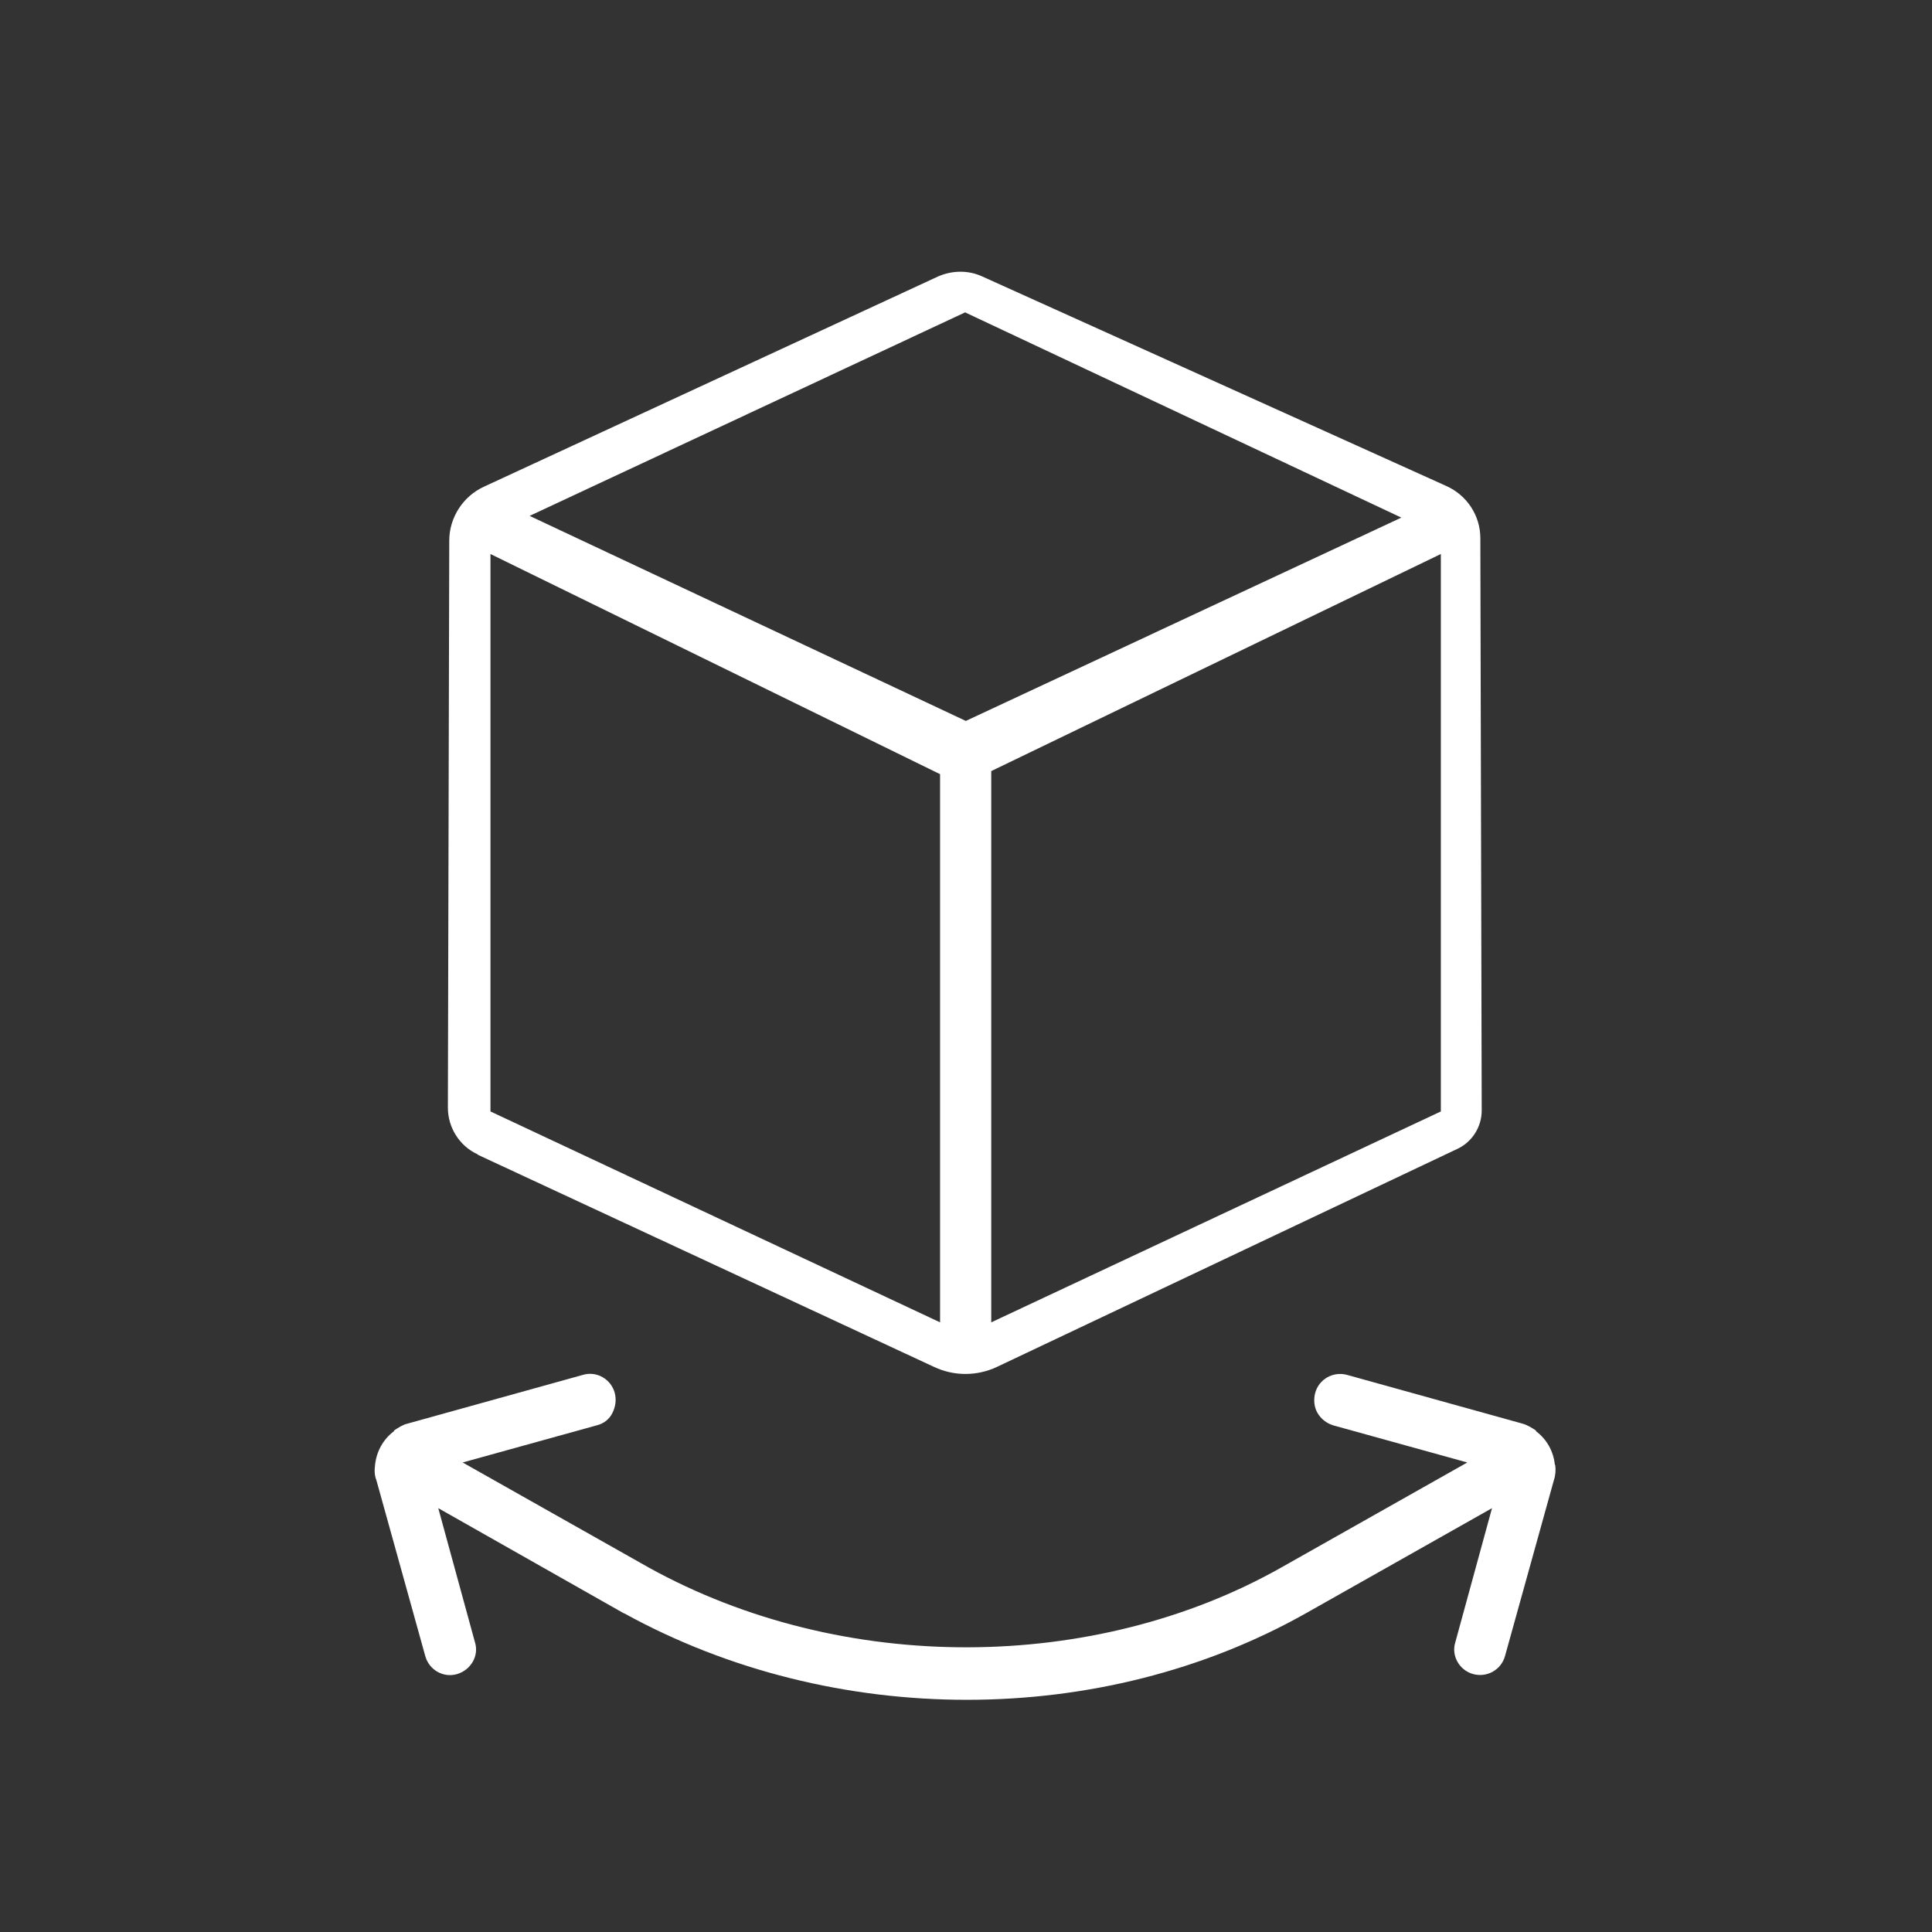 <?xml version="1.0" encoding="UTF-8"?>
<svg id="Layer_2" data-name="Layer 2" xmlns="http://www.w3.org/2000/svg" width="56.25" height="56.25" viewBox="0 0 56.25 56.25">
  <rect x="0" y="0" width="56.25" height="56.25" fill="#333333" stroke="none"/>
  <defs>
    <style>
      .cls-1 {
        fill: #fff;
      }
    </style>
  </defs>
  <path class="cls-1" d="M45.27,42.65c-.04-.4-.24-.75-.55-.98v-.02c-.12-.08-.25-.16-.39-.2l-5.11-1.42c-.4-.11-.82.12-.93.53-.05.2-.03.41.07.58.1.17.26.3.46.36l3.9,1.08-5.42,3.06c-5.42,3.06-12.75,3.13-18.41,0l-5.42-3.06,3.9-1.08c.21-.05.37-.18.46-.36.09-.18.12-.38.07-.58-.11-.41-.53-.65-.93-.53l-5.11,1.42c-.13.03-.27.12-.39.2v.02c-.31.23-.51.59-.55.98-.02.15-.02.3.04.45l1.42,5.11c.11.41.53.65.93.53s.64-.53.52-.92l-1.07-3.91,5.4,3.06h.01c3.05,1.68,6.52,2.52,9.98,2.52s6.9-.84,9.89-2.53h0s5.4-3.05,5.4-3.05l-1.07,3.91c-.12.39.12.81.52.92s.82-.12.93-.53l1.42-5.11c.05-.15.06-.3.04-.45Z"/>
  <path class="cls-1" d="M13.91,33.62l13.29,6.18c.58.27,1.24.27,1.82,0l13.41-6.35c.43-.2.71-.64.71-1.12l-.04-16.66c0-.66-.39-1.25-.99-1.52l-13.51-6.1c-.41-.19-.88-.18-1.29,0l-13.22,6.12c-.61.28-1.01.9-1.01,1.57l-.04,16.51c0,.58.34,1.12.87,1.36ZM41.95,32.36l-13.09,6.14v-16.05l13.09-6.32v16.22ZM28.11,9.1l12.69,5.97-12.68,5.92-12.7-5.97,12.69-5.93ZM14.28,16.13l13.09,6.41v15.96l-13.09-6.14v-16.22Z"/>
</svg>